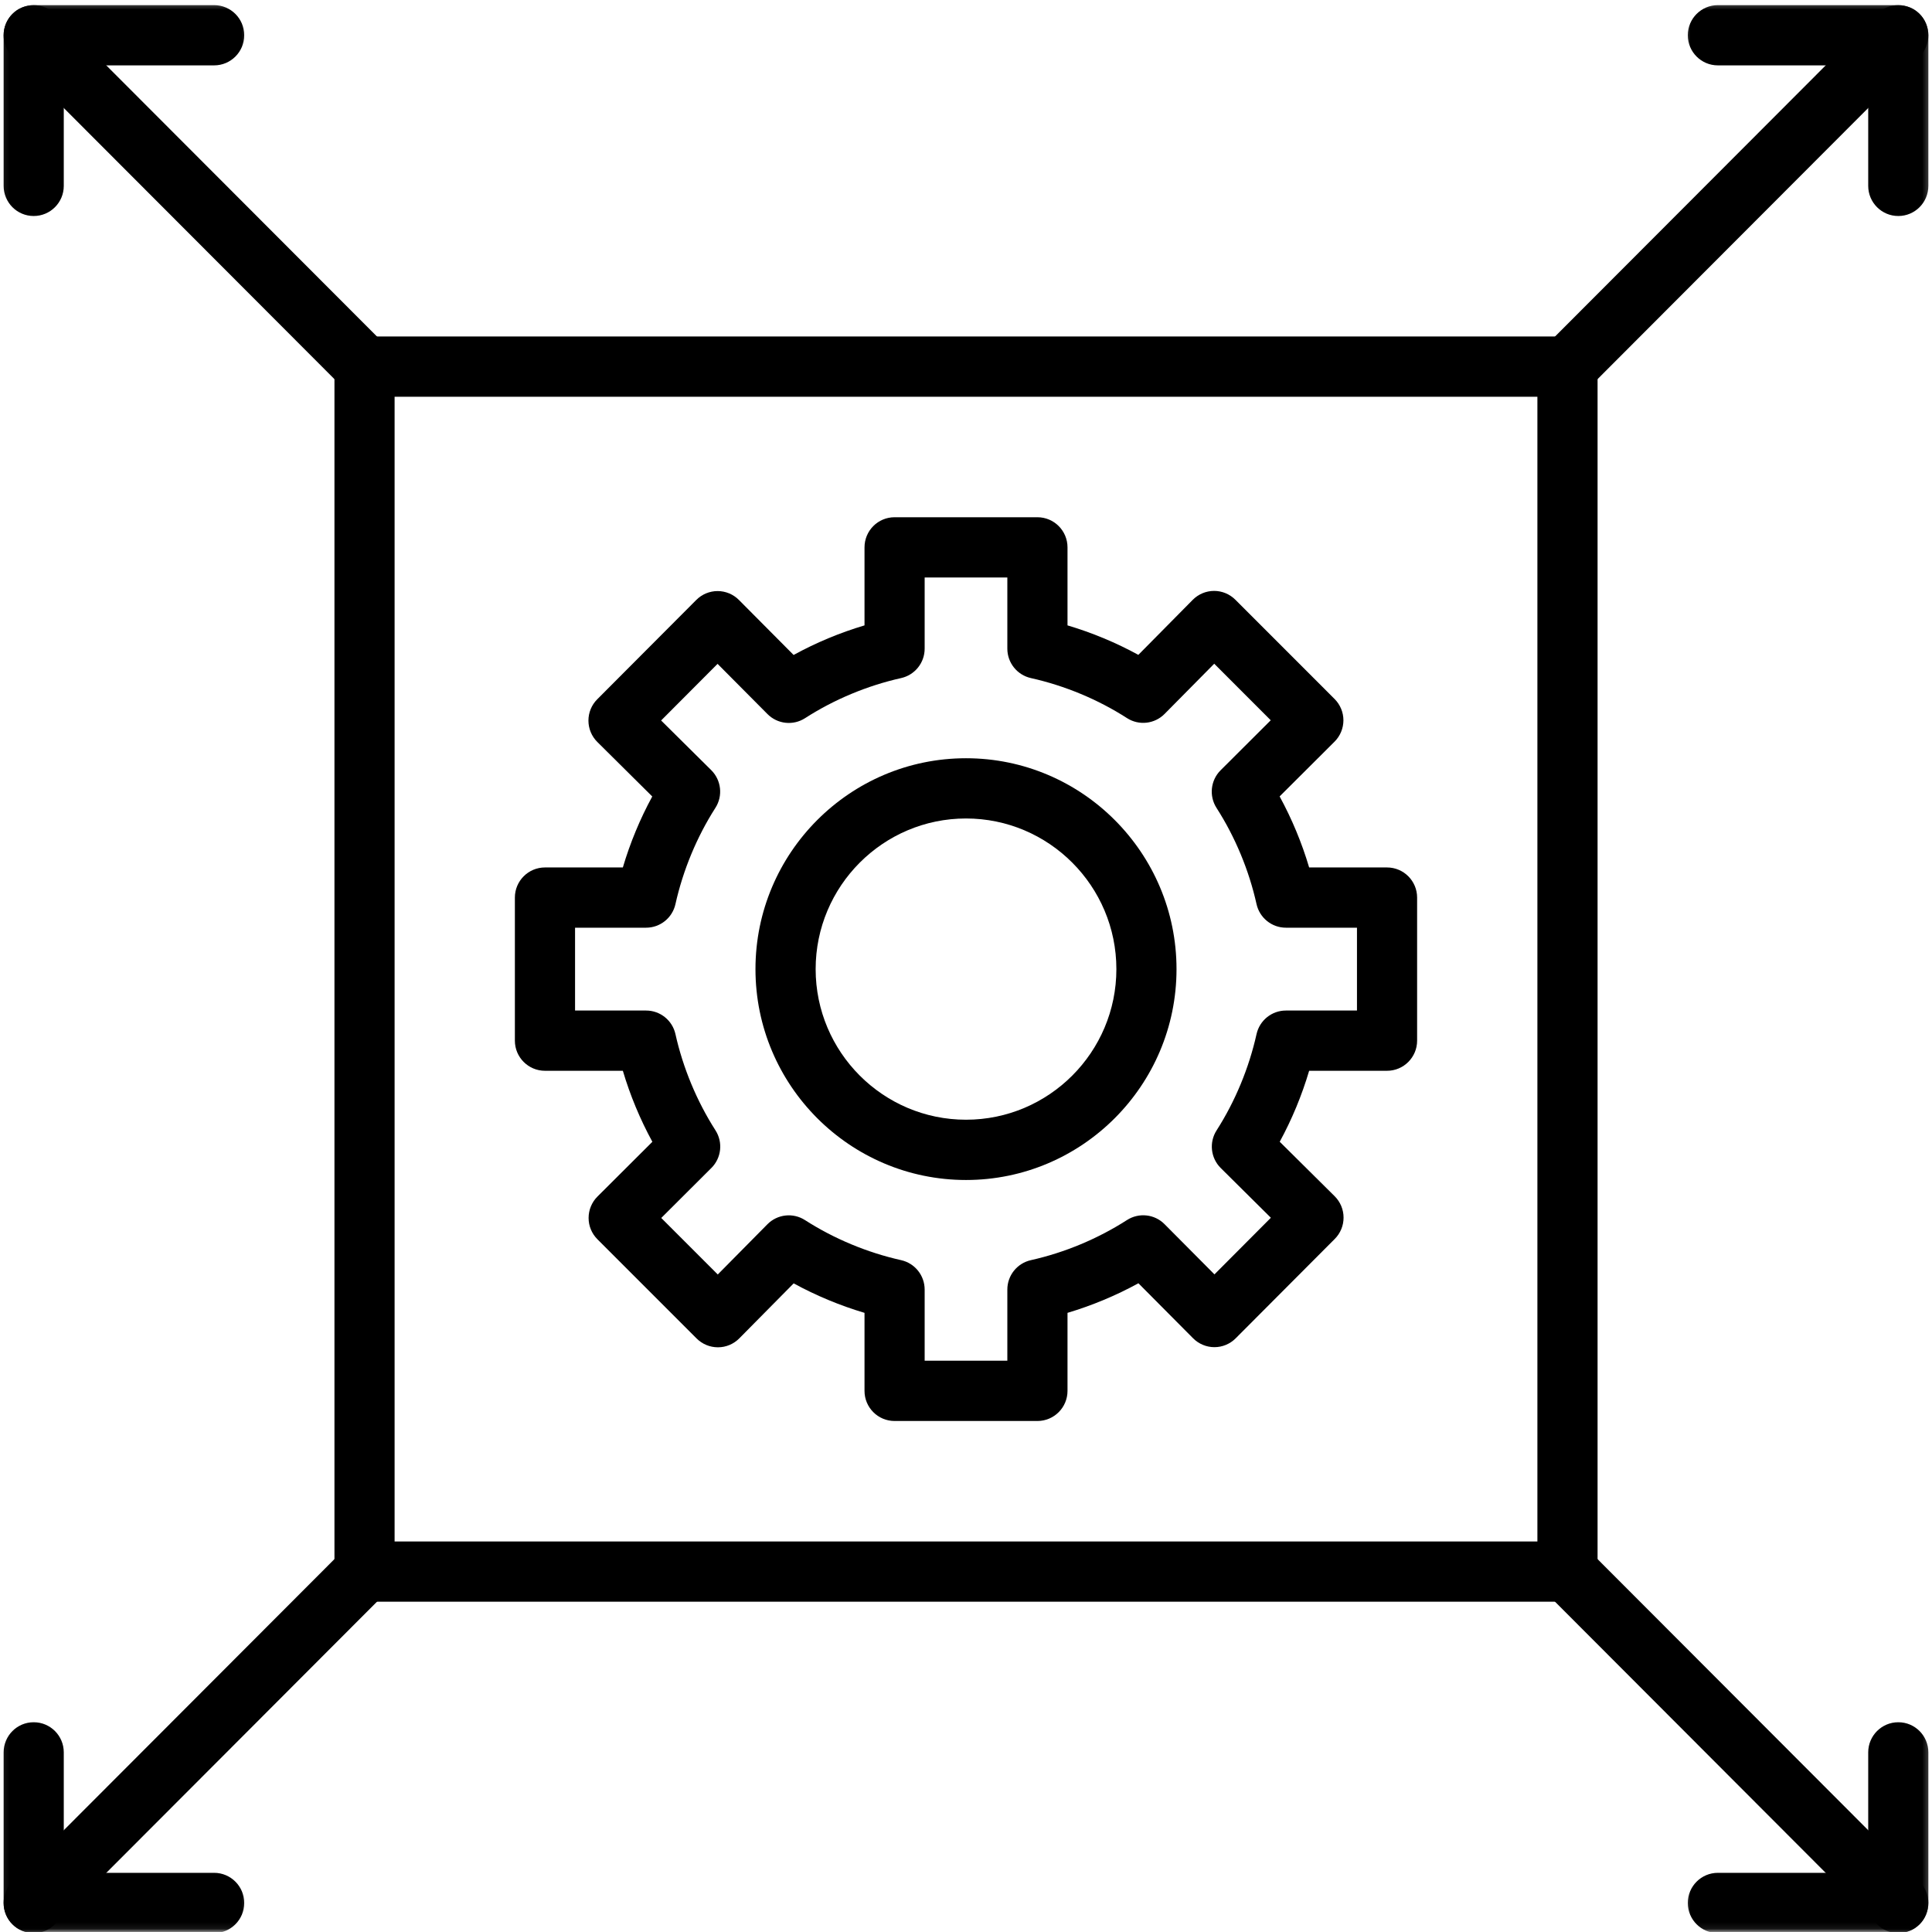 <svg width="300" height="300" viewBox="0 0 300 300" fill="none" xmlns="http://www.w3.org/2000/svg">
<g clip-path="url(#clip0_61_53)">
<path d="M161.09 220.651H138.908C136.33 220.651 134.241 218.557 134.241 215.974V203.859C130.429 202.724 126.71 201.177 123.241 199.281L114.794 207.823C113.919 208.708 112.731 209.208 111.486 209.208C111.486 209.208 111.481 209.208 111.476 209.208C110.236 209.208 109.054 208.718 108.174 207.843L92.767 192.432C91.887 191.552 91.392 190.359 91.398 189.119C91.398 187.875 91.892 186.682 92.767 185.807L101.299 177.297C99.398 173.812 97.846 170.083 96.716 166.271H84.622C82.044 166.271 79.95 164.177 79.95 161.593V139.375C79.95 136.791 82.044 134.698 84.622 134.698H96.716C97.846 130.88 99.387 127.156 101.283 123.677L92.757 115.218C91.872 114.343 91.377 113.151 91.372 111.906C91.367 110.666 91.856 109.468 92.736 108.588L108.122 93.156C108.997 92.276 110.189 91.781 111.429 91.781C112.669 91.781 113.861 92.276 114.736 93.156L123.231 101.703C126.71 99.796 130.429 98.245 134.241 97.109V84.995C134.241 82.411 136.33 80.317 138.908 80.317H161.09C163.669 80.317 165.762 82.411 165.762 84.995V97.109C169.57 98.239 173.288 99.786 176.762 101.687L185.205 93.145C186.08 92.26 187.268 91.76 188.512 91.755C188.518 91.755 188.523 91.755 188.523 91.755C189.762 91.755 190.95 92.25 191.825 93.125L207.231 108.536C208.111 109.416 208.606 110.604 208.606 111.849C208.601 113.093 208.111 114.286 207.231 115.161L198.7 123.666C200.601 127.156 202.153 130.88 203.283 134.698H215.377C217.955 134.698 220.049 136.791 220.049 139.375V161.593C220.049 164.177 217.955 166.271 215.377 166.271H203.283C202.153 170.088 200.611 173.812 198.715 177.291L207.247 185.75C208.127 186.625 208.627 187.817 208.627 189.062C208.632 190.302 208.143 191.5 207.262 192.38L191.877 207.812C191.002 208.692 189.814 209.187 188.575 209.187C188.57 209.187 188.57 209.187 188.57 209.187C187.33 209.187 186.137 208.687 185.262 207.807L176.773 199.265C173.288 201.172 169.57 202.724 165.762 203.859V215.974C165.762 218.557 163.669 220.651 161.09 220.651ZM143.58 211.291H156.419V200.244C156.419 198.052 157.939 196.156 160.075 195.677C165.32 194.505 170.481 192.349 174.997 189.448C176.851 188.26 179.278 188.526 180.825 190.083L188.58 197.885L197.34 189.093L189.554 181.369C187.991 179.817 187.721 177.38 188.913 175.521C191.794 171.021 193.939 165.849 195.116 160.573C195.596 158.437 197.486 156.916 199.674 156.916H210.71V144.052H199.674C197.486 144.052 195.596 142.531 195.116 140.396C193.945 135.135 191.799 129.968 188.898 125.448C187.715 123.593 187.976 121.161 189.538 119.604L197.32 111.843L188.544 103.062L180.835 110.859C179.283 112.427 176.851 112.698 174.997 111.505C170.502 108.614 165.34 106.468 160.075 105.291C157.939 104.812 156.419 102.916 156.419 100.724V89.671H143.58V100.724C143.58 102.916 142.059 104.812 139.924 105.291C134.679 106.463 129.518 108.614 125.002 111.521C123.153 112.708 120.726 112.442 119.174 110.88L111.424 103.083L102.658 111.875L110.445 119.593C112.007 121.151 112.278 123.588 111.085 125.448C108.205 129.948 106.059 135.119 104.882 140.396C104.403 142.531 102.512 144.052 100.325 144.052H89.294V156.916H100.325C102.512 156.916 104.403 158.437 104.882 160.573C106.054 165.828 108.205 171 111.101 175.521C112.288 177.375 112.023 179.807 110.465 181.359L102.679 189.125L111.455 197.901L119.163 190.104C120.715 188.536 123.148 188.265 125.002 189.458C129.502 192.349 134.658 194.5 139.929 195.677C142.059 196.156 143.58 198.052 143.58 200.244V211.291Z" fill="black"/>
<path d="M150.002 183.229C131.976 183.229 117.309 168.541 117.309 150.484C117.309 132.427 131.976 117.739 150.002 117.739C168.023 117.739 182.689 132.427 182.689 150.484C182.689 168.541 168.023 183.229 150.002 183.229ZM150.002 127.093C137.127 127.093 126.653 137.588 126.653 150.484C126.653 163.38 137.127 173.869 150.002 173.869C162.877 173.869 173.351 163.38 173.351 150.484C173.351 137.588 162.877 127.093 150.002 127.093Z" fill="black"/>
<path d="M243.398 248.714H56.601C54.023 248.714 51.934 246.62 51.934 244.036V56.932C51.934 54.349 54.023 52.25 56.601 52.25H243.398C245.976 52.25 248.07 54.349 248.07 56.932V244.036C248.07 246.62 245.976 248.714 243.398 248.714ZM61.273 239.359H238.726V61.609H61.273V239.359Z" fill="black"/>
<mask id="mask0_61_53" style="mask-type:luminance" maskUnits="userSpaceOnUse" x="0" y="0" width="62" height="63">
<path d="M0.08 0.328H61.413V62.667H0.08V0.328Z" fill="white"/>
</mask>
<g mask="url(#mask0_61_53)">
<path d="M56.601 61.61C55.408 61.61 54.21 61.151 53.299 60.24L1.929 8.782C0.106 6.959 0.106 3.995 1.929 2.167C3.757 0.344 6.71 0.344 8.533 2.167L59.903 53.625C61.726 55.448 61.726 58.412 59.903 60.24C58.992 61.151 57.799 61.61 56.601 61.61Z" fill="black"/>
</g>
<mask id="mask1_61_53" style="mask-type:luminance" maskUnits="userSpaceOnUse" x="0" y="0" width="39" height="35">
<path d="M0.08 0.328H38.747V34.667H0.08V0.328Z" fill="white"/>
</mask>
<g mask="url(#mask1_61_53)">
<path d="M5.231 33.542C2.653 33.542 0.564 31.448 0.564 28.865V5.474C0.564 2.891 2.653 0.797 5.231 0.797H33.252C35.83 0.797 37.924 2.891 37.924 5.474C37.924 8.057 35.83 10.151 33.252 10.151H9.903V28.865C9.903 31.448 7.814 33.542 5.231 33.542Z" fill="black"/>
</g>
<mask id="mask2_61_53" style="mask-type:luminance" maskUnits="userSpaceOnUse" x="237" y="0" width="63" height="63">
<path d="M237.413 0.328H299.762V62.667H237.413V0.328Z" fill="white"/>
</mask>
<g mask="url(#mask2_61_53)">
<path d="M243.398 61.61C242.205 61.61 241.007 61.151 240.096 60.24C238.273 58.412 238.273 55.448 240.096 53.625L291.465 2.167C293.288 0.344 296.247 0.344 298.07 2.167C299.892 3.995 299.892 6.959 298.07 8.782L246.7 60.24C245.788 61.151 244.596 61.61 243.398 61.61Z" fill="black"/>
</g>
<mask id="mask3_61_53" style="mask-type:luminance" maskUnits="userSpaceOnUse" x="261" y="0" width="39" height="35">
<path d="M261.413 0.328H299.762V34.667H261.413V0.328Z" fill="white"/>
</mask>
<g mask="url(#mask3_61_53)">
<path d="M294.767 33.542C292.189 33.542 290.096 31.448 290.096 28.865V10.151H266.747C264.168 10.151 262.08 8.057 262.08 5.474C262.08 2.891 264.168 0.797 266.747 0.797H294.767C297.346 0.797 299.434 2.891 299.434 5.474V28.865C299.434 31.448 297.346 33.542 294.767 33.542Z" fill="black"/>
</g>
<mask id="mask4_61_53" style="mask-type:luminance" maskUnits="userSpaceOnUse" x="0" y="238" width="62" height="62">
<path d="M0.08 238.667H61.413V299.917H0.08V238.667Z" fill="white"/>
</mask>
<g mask="url(#mask4_61_53)">
<path d="M5.231 300.172C4.038 300.172 2.84 299.714 1.929 298.802C0.106 296.974 0.106 294.011 1.929 292.183L53.299 240.729C55.122 238.907 58.08 238.907 59.903 240.729C61.726 242.558 61.726 245.516 59.903 247.344L8.533 298.802C7.622 299.714 6.429 300.172 5.231 300.172Z" fill="black"/>
</g>
<mask id="mask5_61_53" style="mask-type:luminance" maskUnits="userSpaceOnUse" x="0" y="266" width="39" height="34">
<path d="M0.08 266.667H38.747V299.917H0.08V266.667Z" fill="white"/>
</mask>
<g mask="url(#mask5_61_53)">
<path d="M33.252 300.173H5.231C2.653 300.173 0.564 298.074 0.564 295.49V272.105C0.564 269.521 2.653 267.428 5.231 267.428C7.814 267.428 9.903 269.521 9.903 272.105V290.813H33.252C35.83 290.813 37.924 292.912 37.924 295.49C37.924 298.074 35.83 300.173 33.252 300.173Z" fill="black"/>
</g>
<mask id="mask6_61_53" style="mask-type:luminance" maskUnits="userSpaceOnUse" x="237" y="238" width="63" height="62">
<path d="M237.413 238.667H299.762V299.917H237.413V238.667Z" fill="white"/>
</mask>
<g mask="url(#mask6_61_53)">
<path d="M294.767 300.172C293.57 300.172 292.377 299.714 291.465 298.802L240.096 247.344C238.273 245.516 238.273 242.558 240.096 240.729C241.918 238.907 244.877 238.907 246.7 240.729L298.07 292.183C299.892 294.011 299.892 296.974 298.07 298.802C297.158 299.714 295.96 300.172 294.767 300.172Z" fill="black"/>
</g>
<mask id="mask7_61_53" style="mask-type:luminance" maskUnits="userSpaceOnUse" x="261" y="266" width="39" height="34">
<path d="M261.413 266.667H299.762V299.917H261.413V266.667Z" fill="white"/>
</mask>
<g mask="url(#mask7_61_53)">
<path d="M294.767 300.173H266.747C264.168 300.173 262.08 298.074 262.08 295.49C262.08 292.912 264.168 290.813 266.747 290.813H290.096V272.105C290.096 269.521 292.189 267.428 294.767 267.428C297.346 267.428 299.434 269.521 299.434 272.105V295.49C299.434 298.074 297.346 300.173 294.767 300.173Z" fill="black"/>
</g>
</g>
<defs>
<clipPath id="clip0_61_53">
<rect width="300" height="300" fill="white"/>
</clipPath>
</defs>
</svg>
